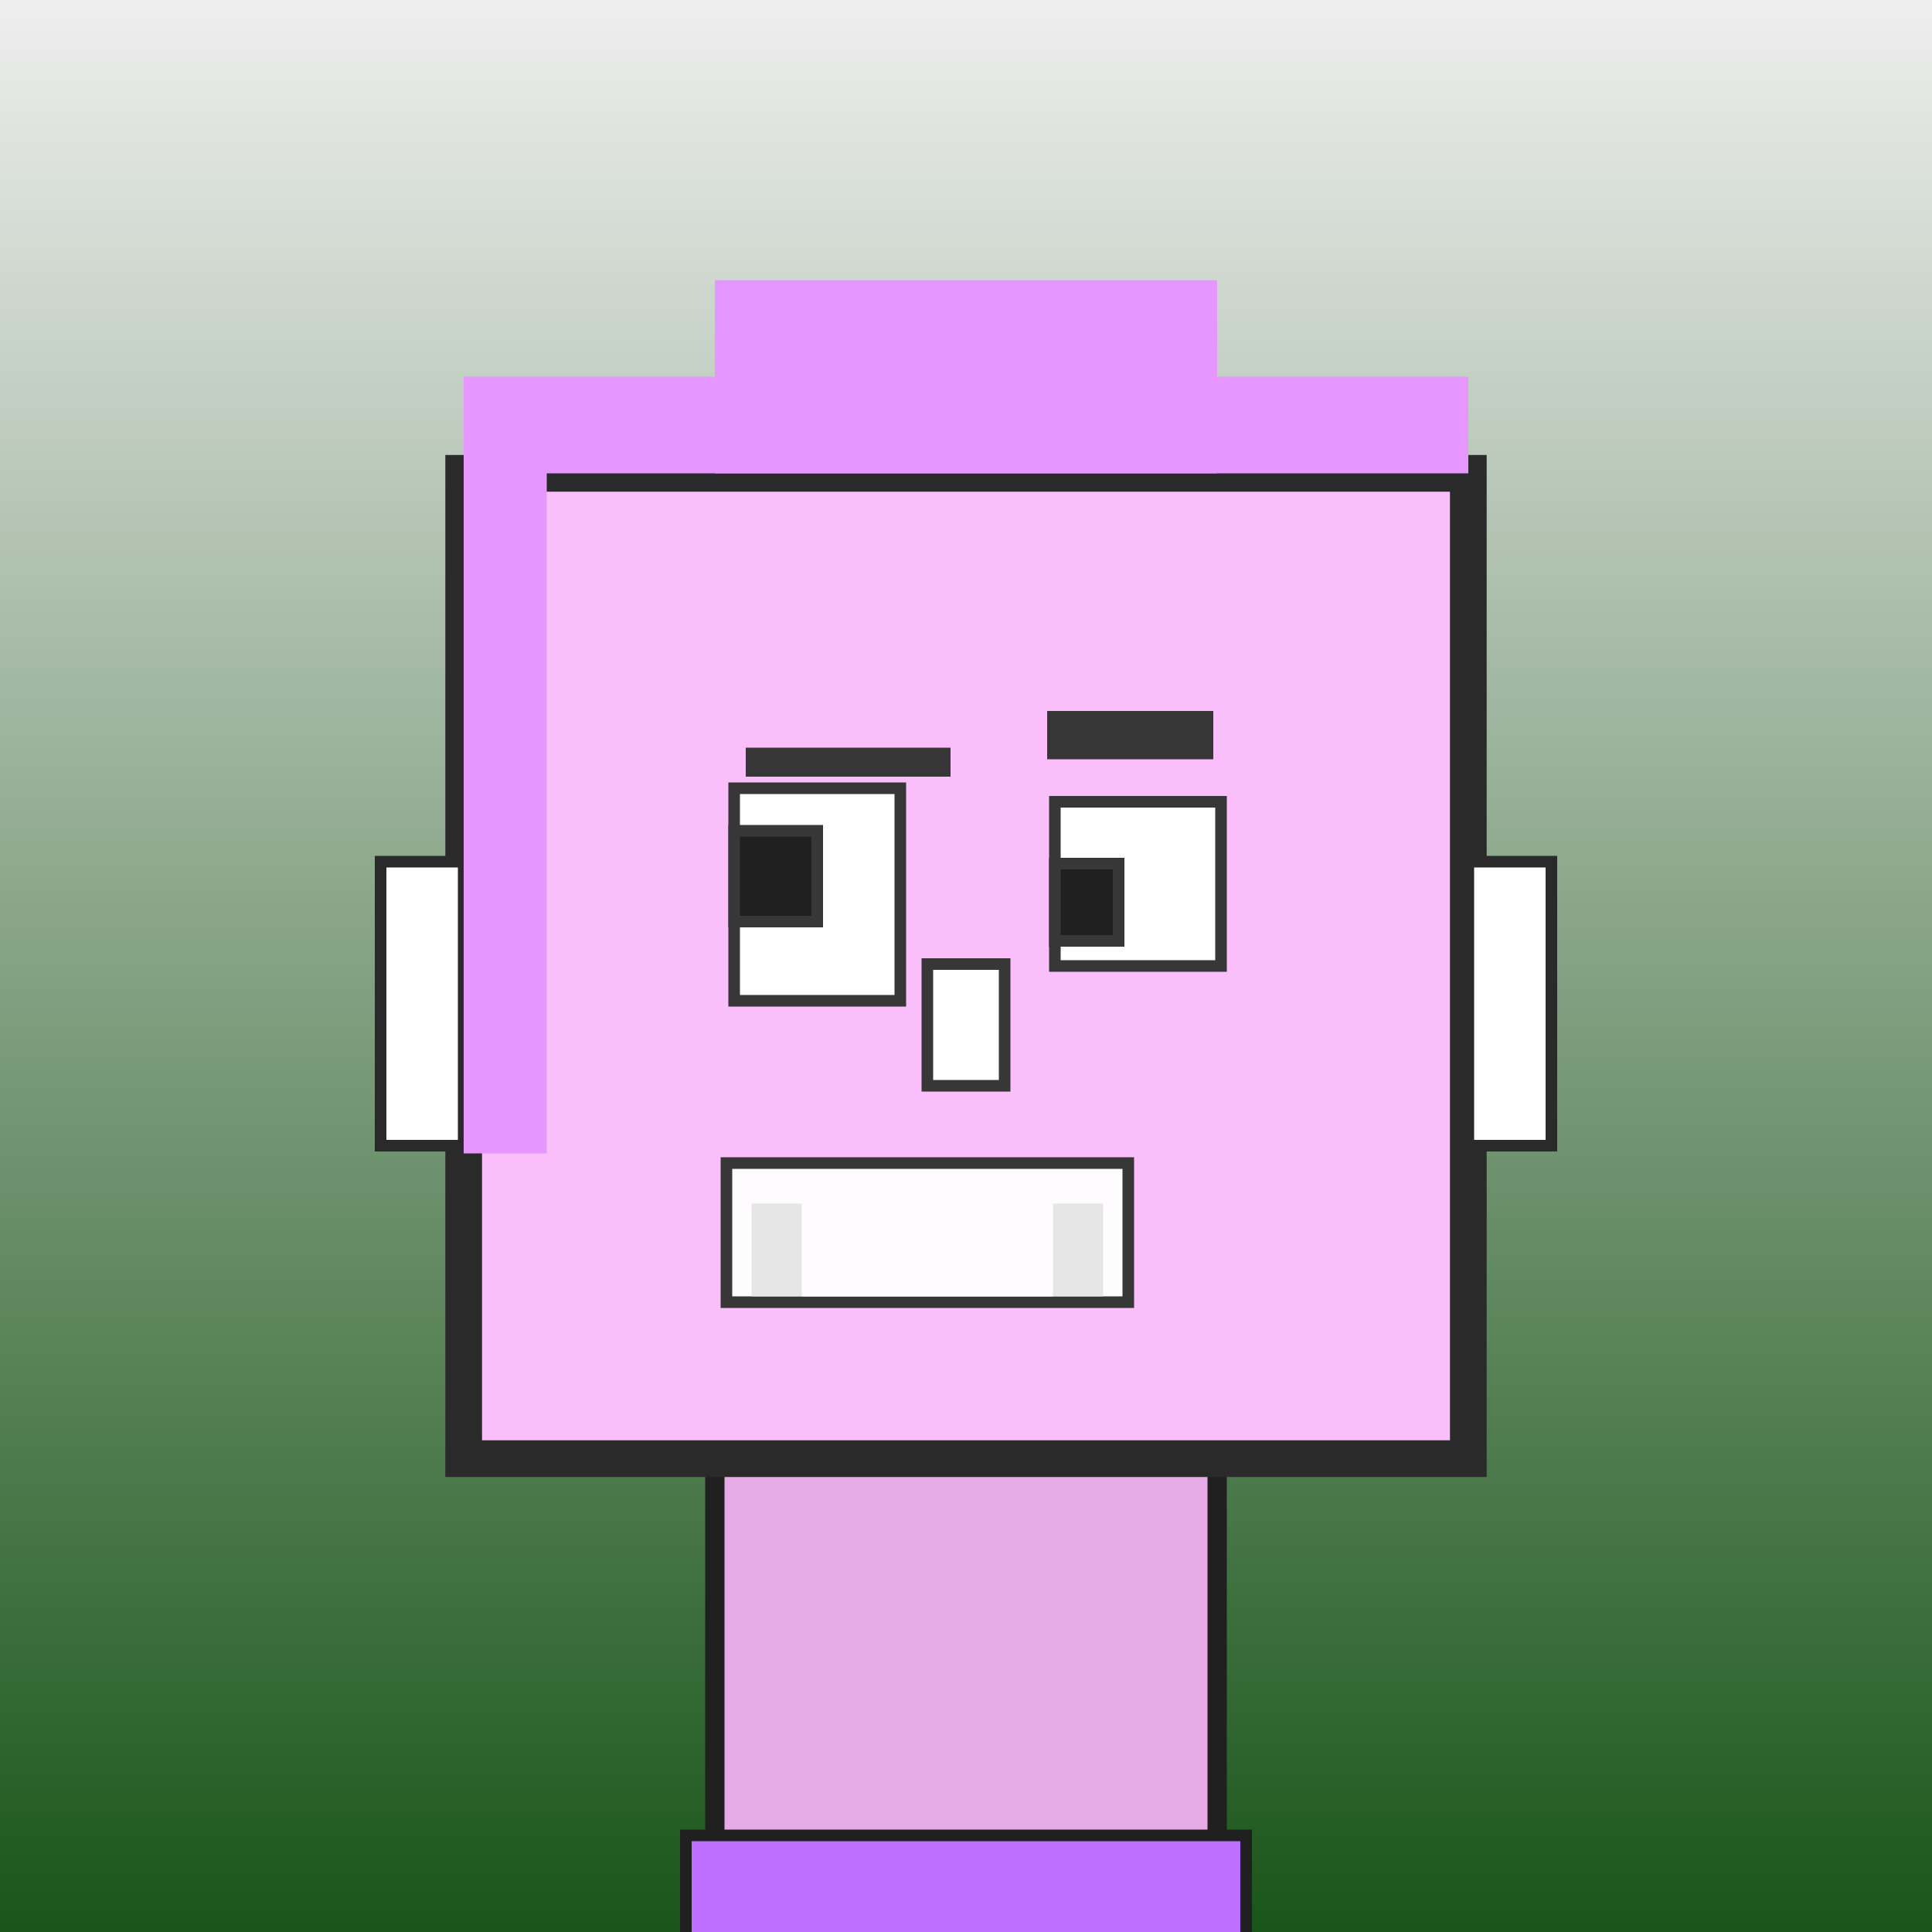 <?xml version="1.0" encoding="utf-8"?><svg viewBox="0 0 1000 1000" xmlns="http://www.w3.org/2000/svg"><rect x="0" y="0" width="1000" height="1000" fill="#808080" stroke="none"/><defs><linearGradient gradientUnits="userSpaceOnUse" x1="500" y1="0" x2="500" y2="1000" id="bkStyle"><stop offset="0" style="stop-color: #eeeeee"/><stop offset="1" style="stop-color: rgb(25, 85, 25)"/></linearGradient></defs><rect id="background" width="1000" height="1000"  style="fill: url(#bkStyle);" onclick="background.style.fill='rgba(0,0,0,0)'"/><rect x="370" y="755" width="260" height="255" style="fill: rgb(230, 170, 230); stroke-width: 10px; stroke: rgb(32, 32, 32);"/><rect x="240" y="245" width="520" height="510" style="fill: rgb(250, 190, 250); stroke-width: 19px; stroke: rgb(42, 42, 42);"/><rect x="380" y="408" width="86" height="110" style="fill: rgb(297, 282, 333); stroke-width: 6px; stroke: rgb(55, 55, 55);"/><rect x="546" y="415" width="86" height="85" style="fill: rgb(297, 282, 333); stroke-width: 6px; stroke: rgb(55, 55, 55);"/><rect x="380" y="430" width="43" height="47" style="fill: rgb(32,32,32); stroke-width: 6px; stroke: rgb(55,55,55);"/><rect x="546" y="447" width="33" height="40" style="fill: rgb(32,32,32); stroke-width: 6px; stroke: rgb(55,55,55);"/><rect x="480" y="499" width="40" height="63" style="fill: rgb(311, 260, 365); stroke-width: 6px; stroke: rgb(55, 55, 55);"/><rect x="197" y="446" width="43" height="147" style="fill: rgb(307, 265, 379); stroke-width: 6px; stroke: rgb(42, 42, 42);"/><rect x="760" y="446" width="43" height="147" style="fill: rgb(307, 265, 379); stroke-width: 6px; stroke: rgb(42, 42, 42);"/><rect x="386" y="387" width="106" height="15" style="fill: rgb(55, 55, 55); stroke-width: 0px; stroke: rgb(0, 0, 0);"/><rect x="542" y="368" width="86" height="25" style="fill: rgb(55, 55, 55); stroke-width: 0px; stroke: rgb(0, 0, 0);"/><rect x="376" y="602" width="208" height="72" style="fill: rgb(312, 252, 339); stroke-width: 6px; stroke: rgb(55, 55, 55);"/><rect x="389" y="623" width="182" height="48" style="fill: rgb(230, 230, 230); stroke-width: 0px; stroke: rgb(0, 0, 0);"/><rect x="415" y="607" width="130" height="64" style="fill: rgb(312, 252, 339); stroke-width: 0px; stroke: rgb(0, 0, 0);"/><rect x="240" y="195" width="520" height="50" style="fill: rgb(229, 151, 310); stroke-width: 0px; stroke: rgb(0, 0, 0);"/><rect x="370" y="145" width="260" height="100" style="fill: rgb(229, 151, 310); stroke-width: 0px; stroke: rgb(0, 0, 0);"/><rect x="240" y="243" width="43" height="354" style="fill: rgb(229, 151, 310); stroke-width: 0px; stroke: rgb(0, 0, 0);"/><rect x="355" y="950" width="290" height="62" style="fill: rgb(189, 111, 270); stroke-width: 6px; stroke: rgb(32, 32, 32);"/></svg>